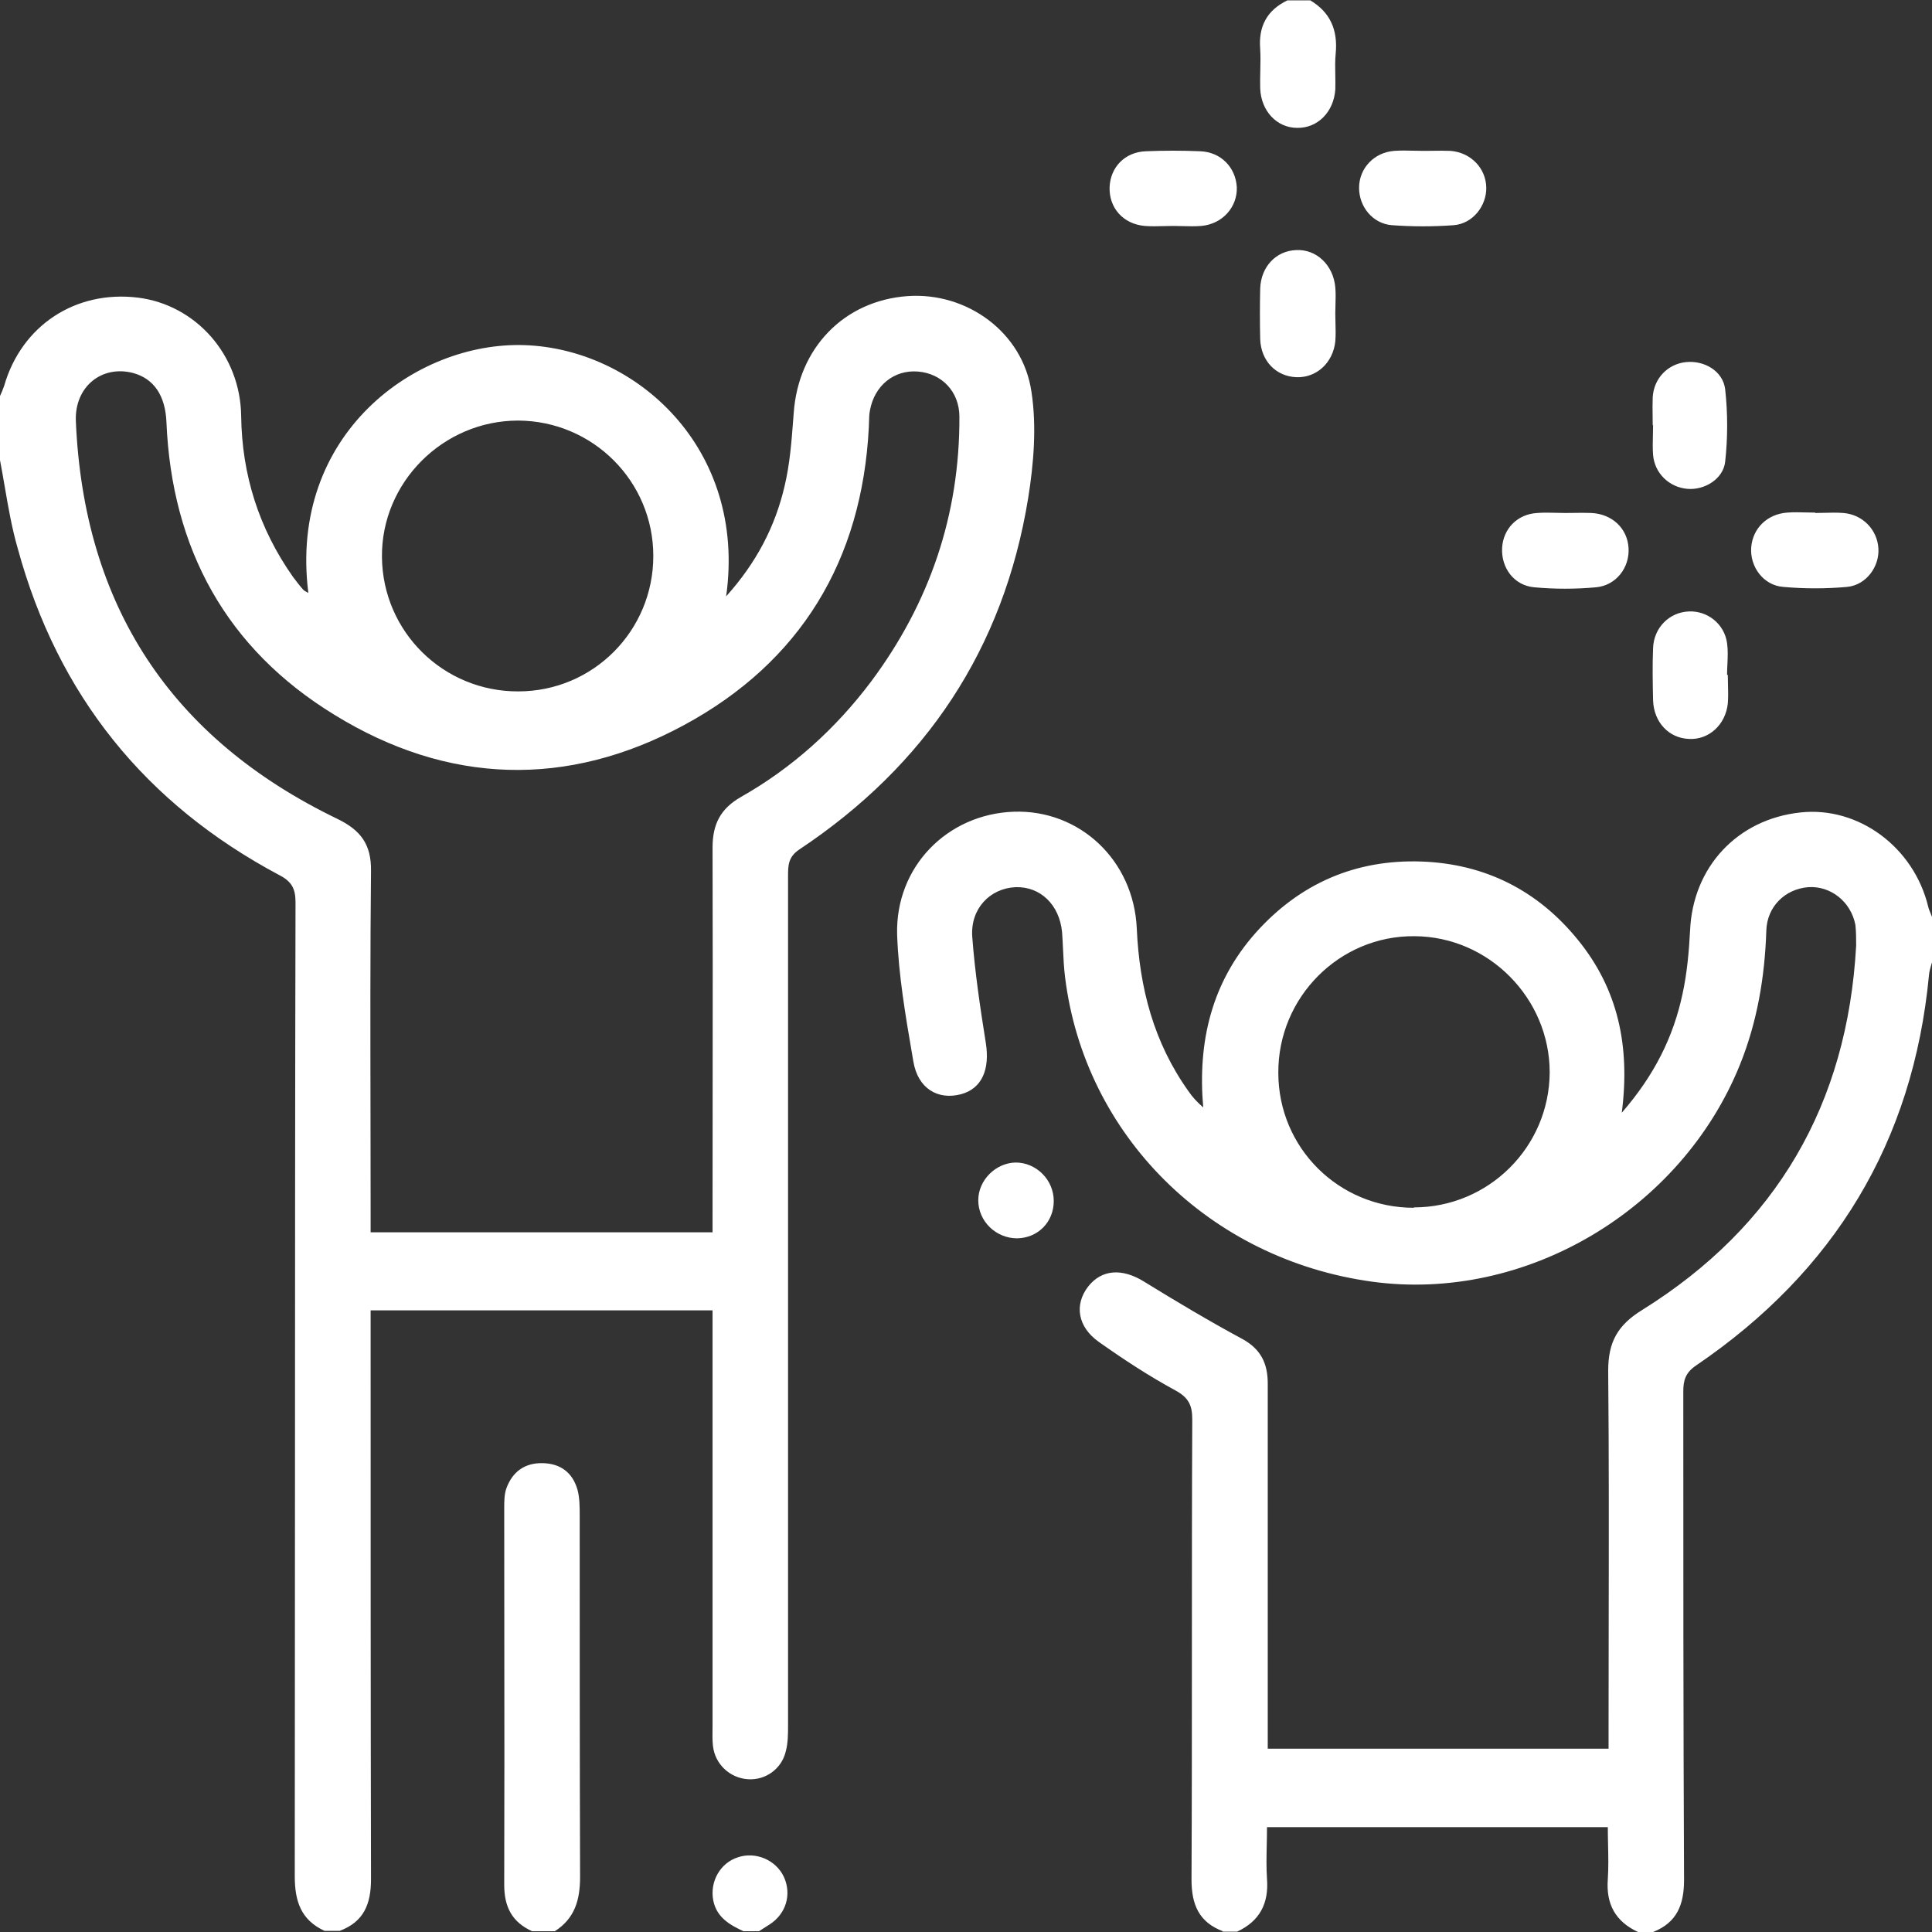 <svg width="200" height="200" viewBox="0 0 200 200" fill="none" xmlns="http://www.w3.org/2000/svg">
<rect x="0" y="0" width="200" height="200" fill="#333333" stroke="none"/>
<path fill-rule="evenodd" clip-rule="evenodd" d="M135.574 0C137.723 1.249 138.505 3.124 138.27 5.545C138.2 6.27 138.213 7.009 138.228 7.754C138.237 8.253 138.246 8.753 138.231 9.254C138.074 11.597 136.394 13.276 134.285 13.237C132.175 13.237 130.534 11.48 130.456 9.137C130.438 8.528 130.452 7.919 130.466 7.314C130.482 6.56 130.499 5.812 130.456 5.076C130.26 2.733 131.159 1.055 133.268 0.039H135.613L135.574 0ZM0 40.999C0.156 40.648 0.312 40.296 0.429 39.946C2.227 33.698 7.814 30.027 14.261 30.808C20.277 31.549 24.888 36.743 24.966 43.069C25.044 49.16 26.802 54.705 30.318 59.703L30.322 59.708C30.673 60.175 31.023 60.642 31.413 61.07C31.491 61.149 31.605 61.21 31.731 61.277L31.731 61.277L31.731 61.277C31.792 61.309 31.856 61.343 31.92 61.382C29.85 44.982 43.016 35.338 54.307 35.728C65.834 36.119 77.32 46.388 75.171 61.734C78.297 58.258 80.25 54.51 81.227 50.292C81.764 48.036 81.94 45.713 82.117 43.384L82.142 43.053L82.165 42.757C82.633 36.041 87.361 31.12 93.964 30.652C100.059 30.222 105.88 34.362 106.778 40.57C107.325 44.162 107.013 47.989 106.427 51.62C103.888 67.161 95.839 79.226 82.751 87.934C81.578 88.715 81.578 89.613 81.578 90.746V178.602C81.578 179.5 81.578 180.437 81.344 181.296C80.914 183.131 79.234 184.303 77.437 184.186C75.561 184.068 73.999 182.624 73.803 180.71C73.744 180.182 73.752 179.631 73.759 179.092V179.092V179.092V179.091V179.091V179.091C73.761 178.913 73.764 178.737 73.764 178.563V137.953V135.65H38.367V137.914C38.367 156.774 38.367 175.673 38.406 194.533C38.406 197.11 37.664 198.945 35.163 199.883H33.6C31.139 198.75 30.514 196.798 30.514 194.221C30.529 180.78 30.533 167.34 30.536 153.902V153.9V153.898V153.896V153.894V153.893V153.891V153.889V153.887V153.885V153.883V153.881C30.541 133.713 30.545 113.55 30.592 93.401C30.592 91.995 30.201 91.253 28.912 90.59C15.042 83.209 5.977 71.964 1.836 56.774C1.231 54.686 0.859 52.52 0.487 50.358L0.487 50.358C0.33 49.449 0.174 48.54 0 47.638V40.999ZM73.764 127.567V125.224C73.764 121.059 73.768 116.894 73.773 112.729V112.723C73.781 104.395 73.79 96.067 73.764 87.738C73.764 85.318 74.584 83.718 76.695 82.506C82.008 79.5 86.501 75.439 90.173 70.558C96.23 62.437 99.356 53.3 99.317 43.147C99.317 40.531 97.48 38.656 95.018 38.462C92.557 38.266 90.525 39.906 90.057 42.483C89.979 42.874 89.97 43.264 89.961 43.655V43.655C89.957 43.85 89.953 44.045 89.94 44.24C89.237 58.025 82.868 68.528 70.834 75.049C58.723 81.608 46.338 81.218 34.617 73.994C23.442 67.161 17.777 56.813 17.23 43.694C17.113 40.96 15.94 39.204 13.791 38.617C10.548 37.758 7.697 40.024 7.853 43.616C8.674 62.71 17.698 76.454 34.928 84.771C37.351 85.943 38.445 87.427 38.406 90.159C38.322 98.527 38.338 106.894 38.354 115.261C38.361 118.608 38.367 121.955 38.367 125.302V127.567H73.764ZM53.643 71.573C61.418 71.573 67.63 65.287 67.63 57.555C67.63 49.824 61.379 43.577 53.643 43.537C45.868 43.537 39.46 49.941 39.539 57.673C39.617 65.404 45.907 71.612 53.682 71.573H53.643ZM126.588 199.922C124.127 198.984 123.345 197.188 123.345 194.572C123.384 186.626 123.384 178.69 123.384 170.753C123.384 162.817 123.384 154.881 123.423 146.935C123.423 145.451 123.032 144.67 121.665 143.928C118.931 142.444 116.312 140.726 113.773 138.93C111.546 137.368 111.195 135.064 112.64 133.19C114.047 131.394 116.156 131.277 118.383 132.643C121.743 134.712 125.143 136.743 128.619 138.617C130.534 139.672 131.237 141.155 131.237 143.225V178.563V181.023H166.518V178.797C166.518 175.283 166.524 171.769 166.531 168.255C166.547 159.469 166.563 150.683 166.479 141.897C166.479 138.93 167.456 137.173 169.995 135.611C183.904 126.942 191.249 114.291 192.148 97.891C192.148 97.188 192.148 96.446 192.07 95.743C191.601 93.322 189.491 91.682 187.186 91.839C184.802 92.034 182.927 93.831 182.849 96.329C182.693 101.132 181.911 105.778 180.114 110.23C174.019 125.302 157.883 134.83 142.06 132.682C125.221 130.379 112.288 117.571 110.257 101.171C110.135 100.195 110.089 99.219 110.043 98.242C110.015 97.657 109.988 97.071 109.944 96.485C109.671 93.674 107.717 91.76 105.138 91.839C102.482 91.956 100.45 94.064 100.645 96.954C100.919 100.625 101.466 104.295 102.052 107.966C102.482 110.699 101.661 112.691 99.474 113.276C97.09 113.901 95.019 112.691 94.55 109.879L94.442 109.247L94.442 109.247C93.734 105.12 93.019 100.957 92.87 96.759C92.675 89.691 98.106 84.264 104.944 84.029C111.741 83.796 117.368 89.028 117.68 96.134C117.954 102.265 119.438 107.927 123.032 112.963C123.423 113.549 123.892 114.057 124.556 114.642C123.97 107.849 125.415 101.718 129.988 96.563C134.559 91.449 140.34 88.95 147.139 89.184C153.742 89.418 159.211 92.191 163.353 97.305C167.456 102.343 168.784 108.238 167.885 115.189C171.285 111.284 173.238 107.301 174.175 102.889C174.644 100.742 174.84 98.516 174.957 96.329C175.231 89.769 179.841 84.81 186.365 84.107C192.383 83.444 198.125 87.7 199.61 93.87C199.657 94.08 199.746 94.291 199.835 94.502C199.895 94.643 199.954 94.783 200.001 94.923V99.609C199.986 99.664 199.971 99.718 199.955 99.773C199.941 99.819 199.928 99.865 199.914 99.911C199.817 100.242 199.718 100.578 199.688 100.937C198.047 118.234 189.882 131.628 175.582 141.351C174.488 142.093 174.254 142.874 174.254 144.045C174.254 160.914 174.254 177.743 174.332 194.612C174.332 197.188 173.59 199.024 171.128 200H169.565C167.221 198.906 166.244 197.11 166.44 194.533C166.518 193.337 166.492 192.14 166.466 190.944V190.943V190.943V190.943V190.942V190.942V190.942V190.942V190.941V190.941V190.941V190.941C166.453 190.342 166.44 189.743 166.44 189.145H131.159C131.159 189.78 131.146 190.402 131.132 191.013V191.013C131.107 192.206 131.082 193.358 131.159 194.494C131.355 197.033 130.417 198.867 128.073 199.961H126.51L126.588 199.922ZM146.358 124.99C154.094 124.99 160.384 118.743 160.423 111.011C160.423 103.358 154.133 96.954 146.435 96.915C138.66 96.837 132.293 103.241 132.331 111.051C132.331 118.821 138.582 125.029 146.358 125.029V124.99ZM52.197 195.119C52.197 197.423 53.018 198.984 55.088 199.922H57.432C59.504 198.595 60.05 196.681 60.05 194.299C60.011 181.843 60.011 169.348 60.011 156.892C60.011 155.993 60.011 155.056 59.777 154.197C59.269 152.441 58.019 151.503 56.182 151.464C54.307 151.425 53.057 152.362 52.432 154.042C52.197 154.666 52.197 155.447 52.197 156.15C52.197 160.468 52.202 164.791 52.206 169.116C52.215 177.776 52.223 186.448 52.197 195.119ZM73.842 196.759C74.195 198.477 75.523 199.258 76.968 199.922H78.57C78.75 199.802 78.94 199.682 79.129 199.562L79.13 199.562C79.311 199.447 79.492 199.333 79.664 199.219C81.384 198.125 81.969 196.095 81.149 194.299C80.328 192.541 78.219 191.643 76.382 192.269C74.546 192.854 73.452 194.806 73.842 196.759ZM147.411 15.619C147.709 15.619 148.012 15.615 148.316 15.61C148.928 15.602 149.546 15.593 150.146 15.619C152.256 15.775 153.819 17.415 153.858 19.406C153.897 21.32 152.452 23.155 150.498 23.311C148.388 23.468 146.2 23.468 144.09 23.311C142.098 23.155 140.691 21.397 140.691 19.445C140.691 17.415 142.254 15.775 144.325 15.619C145.003 15.567 145.699 15.584 146.389 15.602C146.732 15.61 147.074 15.619 147.411 15.619ZM162.919 53.096H162.919H162.919H162.919H162.918H162.918H162.918C162.619 53.1 162.321 53.104 162.023 53.104C161.714 53.104 161.4 53.096 161.084 53.087C160.441 53.07 159.787 53.052 159.133 53.104C157.062 53.221 155.617 54.744 155.499 56.696C155.382 58.766 156.71 60.601 158.821 60.796C160.93 60.992 163.118 60.992 165.227 60.796C167.299 60.601 168.705 58.766 168.588 56.735C168.47 54.705 166.907 53.221 164.759 53.104C164.132 53.078 163.523 53.087 162.92 53.096H162.919ZM178.863 69.894C178.863 70.219 178.872 70.545 178.88 70.871C178.898 71.521 178.915 72.172 178.863 72.823C178.628 75.049 176.87 76.611 174.839 76.493C172.768 76.415 171.205 74.775 171.127 72.511C171.088 70.714 171.049 68.879 171.127 67.083C171.205 64.975 172.807 63.374 174.839 63.296C176.754 63.217 178.511 64.584 178.785 66.576C178.889 67.304 178.854 68.033 178.82 68.762C178.802 69.126 178.785 69.491 178.785 69.855H178.824L178.863 69.894ZM120.453 23.407C120.779 23.398 121.104 23.389 121.429 23.389C121.755 23.389 122.081 23.398 122.406 23.407C123.058 23.424 123.709 23.441 124.36 23.389C126.548 23.194 128.111 21.436 128.033 19.367C127.915 17.337 126.392 15.736 124.243 15.658C122.367 15.58 120.493 15.58 118.617 15.658C116.429 15.736 114.944 17.337 114.866 19.367C114.788 21.515 116.273 23.194 118.499 23.389C119.151 23.441 119.802 23.424 120.453 23.407ZM138.23 32.449C138.231 32.761 138.239 33.073 138.247 33.385V33.386C138.265 34.036 138.282 34.687 138.23 35.338C137.995 37.563 136.276 39.125 134.206 39.047C132.096 38.969 130.533 37.368 130.455 35.103C130.416 33.346 130.416 31.589 130.455 29.871C130.533 27.607 132.096 25.967 134.167 25.889C136.276 25.771 138.034 27.45 138.23 29.754C138.282 30.35 138.265 30.945 138.248 31.553C138.239 31.848 138.231 32.146 138.23 32.449ZM171.079 43.069V43.069V43.07C171.083 43.395 171.088 43.72 171.088 44.045L171.127 43.968C171.127 44.32 171.118 44.673 171.109 45.024C171.092 45.723 171.075 46.416 171.127 47.091C171.283 49.004 172.807 50.449 174.682 50.605C176.44 50.761 178.394 49.59 178.589 47.794C178.863 45.334 178.863 42.757 178.589 40.296C178.355 38.384 176.401 37.29 174.525 37.485C172.651 37.681 171.205 39.164 171.088 41.116C171.062 41.767 171.07 42.418 171.079 43.069V43.069ZM187.888 53.104C188.213 53.104 188.539 53.096 188.865 53.087C189.516 53.069 190.167 53.052 190.819 53.104C192.811 53.261 194.334 54.822 194.452 56.774C194.569 58.649 193.202 60.562 191.209 60.757C189.021 60.953 186.794 60.953 184.607 60.757C182.535 60.601 181.129 58.649 181.285 56.657C181.442 54.705 182.926 53.221 184.997 53.065C185.648 53.013 186.3 53.03 186.951 53.048C187.276 53.056 187.601 53.065 187.927 53.065L187.888 53.104ZM105.294 128.192C107.443 128.153 109.084 126.513 109.084 124.327C109.084 122.139 107.287 120.344 105.137 120.344C103.067 120.383 101.27 122.178 101.27 124.248C101.27 126.435 103.106 128.192 105.294 128.192Z" fill="white"/>
</svg>
